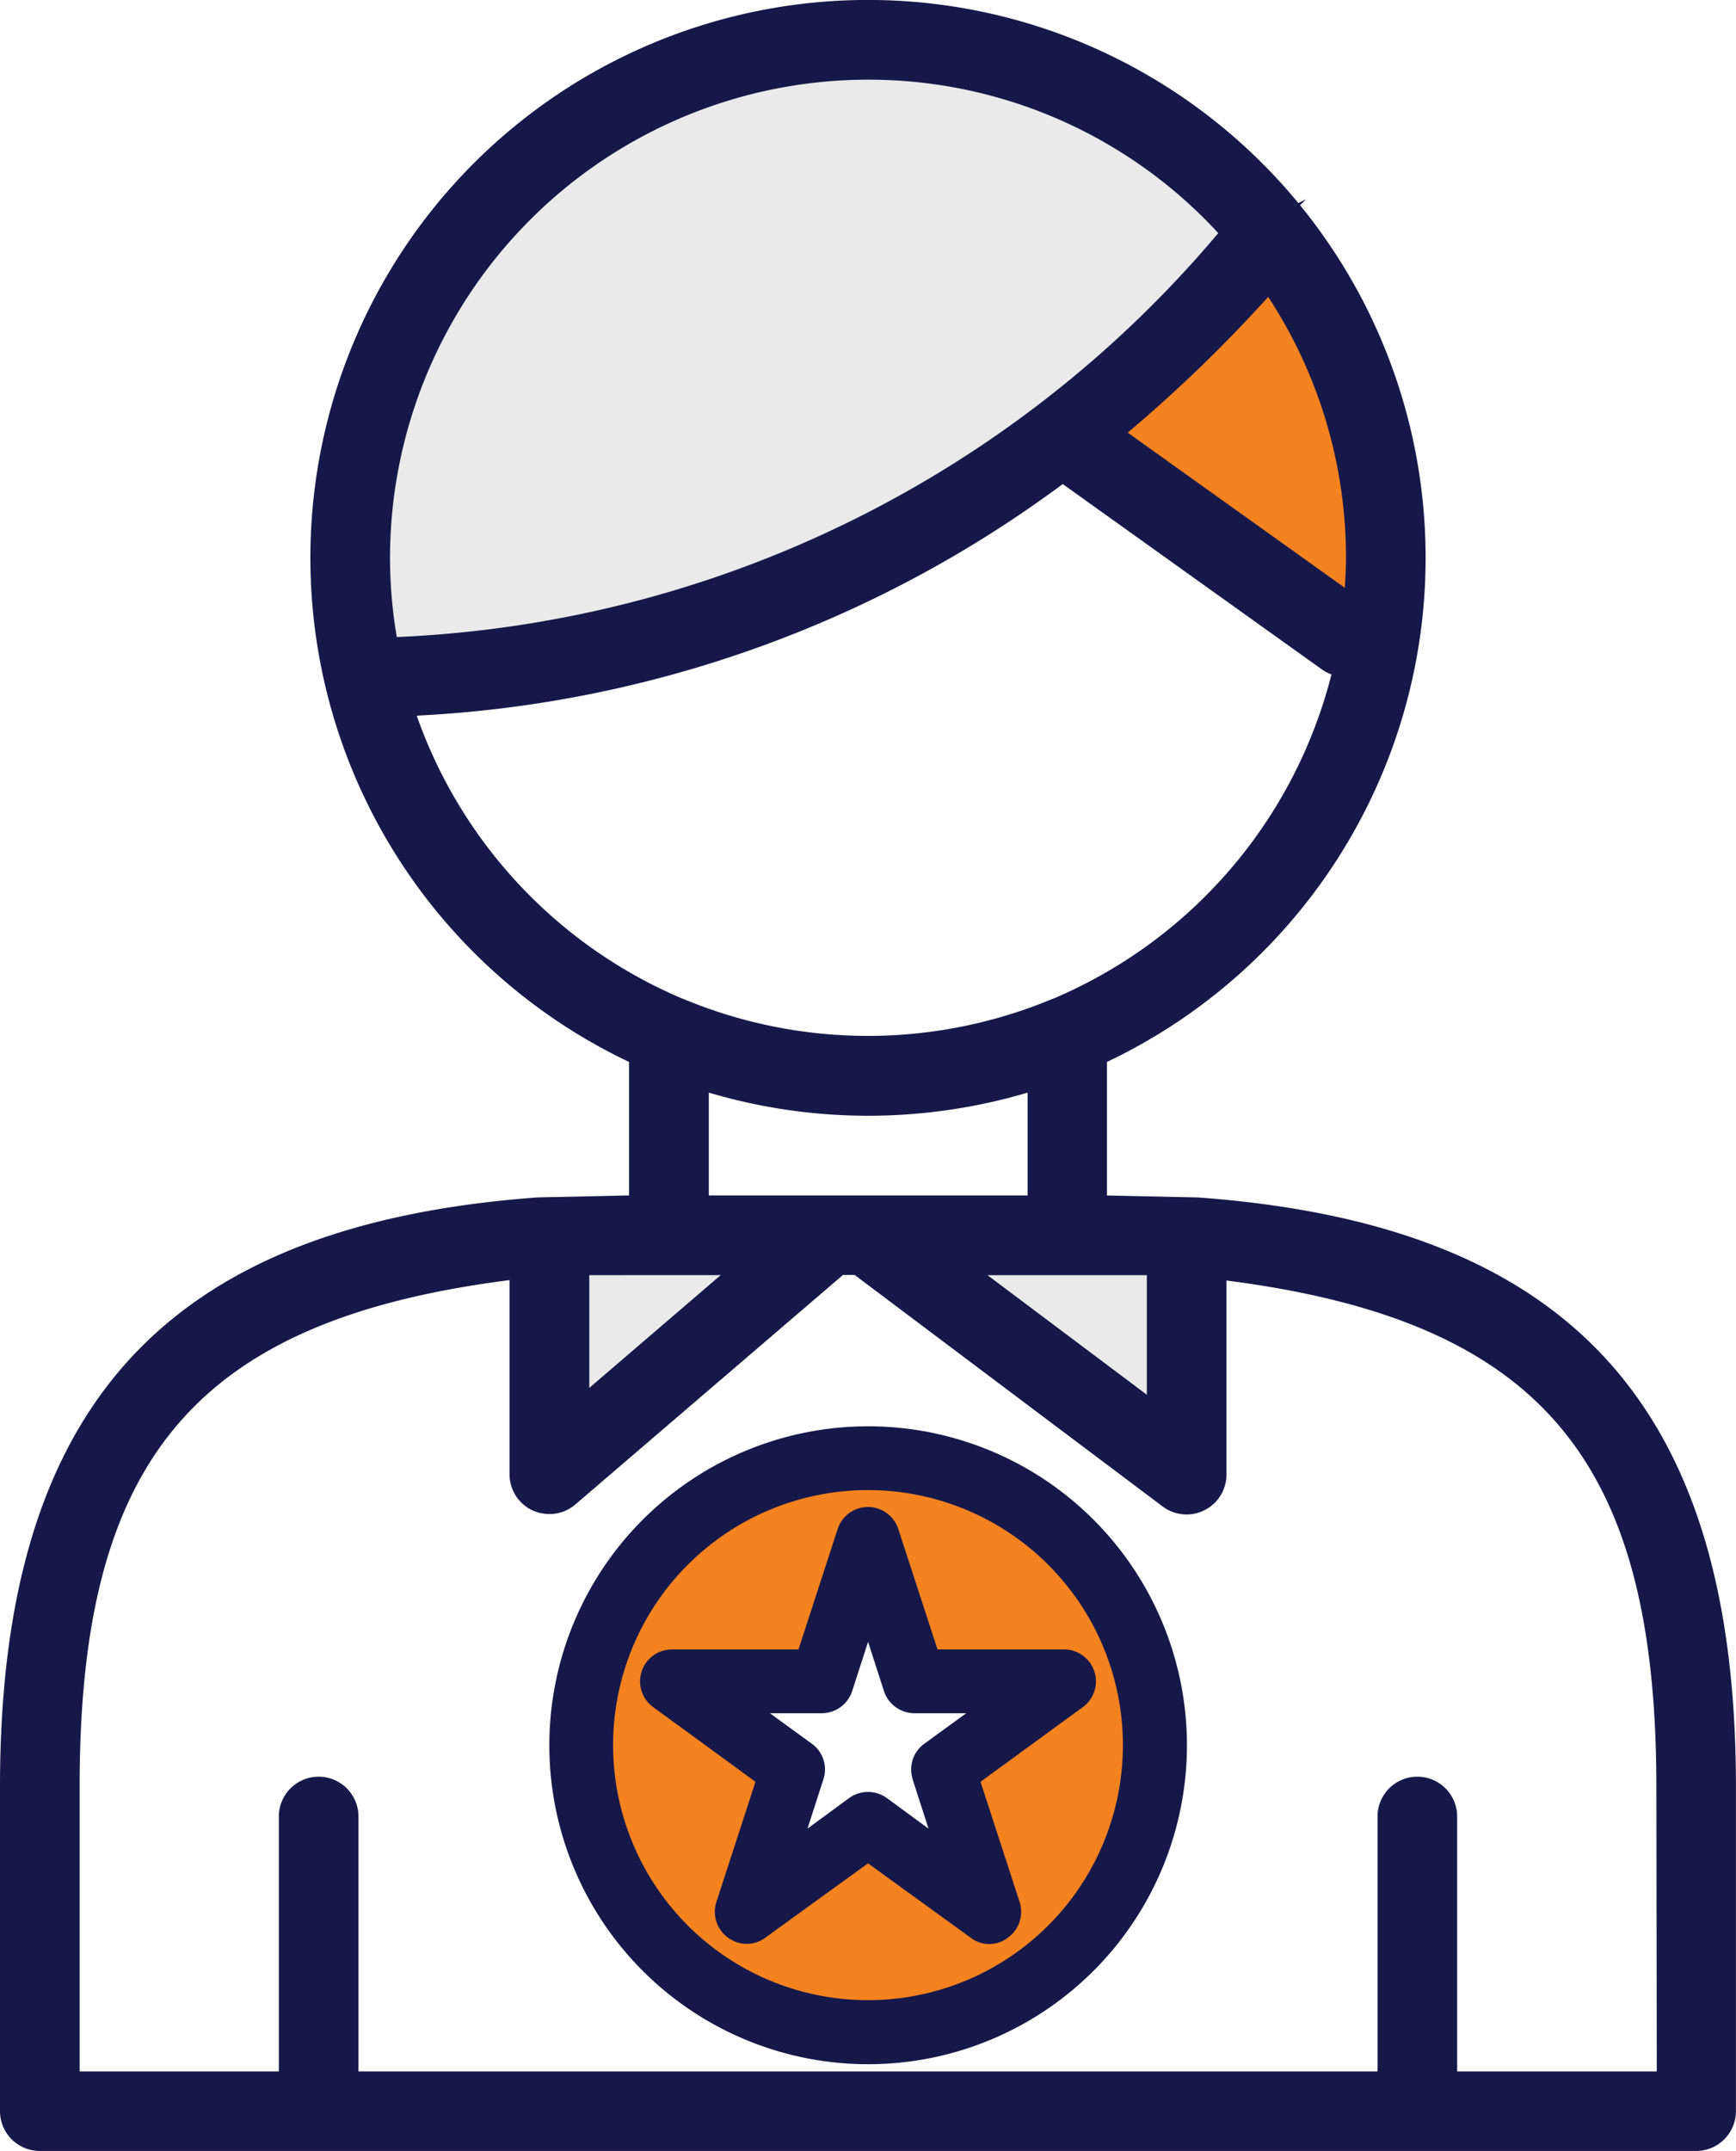 <svg xmlns="http://www.w3.org/2000/svg" width="25.594" height="31.698" viewBox="0 0 25.594 31.698"><defs><style>.a{fill:#eaeaea;}.b{fill:#f4821f;}.c{fill:none;}.d{fill:#17184a;}</style></defs><path class="a" d="M32.582,4.86l-.076.076A20.9,20.9,0,0,1,29.664,7.7c-.047.041-.1.076-.153.117A16.824,16.824,0,0,1,19.587,11.4h-.382c-.006-.029-.018-.065-.023-.094A7.761,7.761,0,0,1,19,9.634,7.631,7.631,0,0,1,32.435,4.678,2,2,0,0,1,32.582,4.86Z" transform="translate(-13.837 -1.413)"/><path class="b" d="M41.656,11.644a7.2,7.2,0,0,1-.041.8c-.012.123-.029.252-.047.376h-.5l-4.11-2.936L36.9,9.824c.053-.041.106-.076.153-.117a20.9,20.9,0,0,0,2.842-2.76l.076-.076a7.563,7.563,0,0,1,1.685,4.774Z" transform="translate(-21.226 -3.424)"/><path class="c" d="M37.053,11.7c-.047.041-.1.076-.153.117" transform="translate(-21.226 -5.418)"/><path class="d" d="M28.11,32,24,35.523V32.018c.194-.012.393-.018.587-.018Z" transform="translate(-15.901 -13.797)"/><path class="d" d="M36.7,35.523,32,32h4.11c.194,0,.393.006.587.018Z" transform="translate(-19.203 -13.797)"/><path class="d" d="M19.182,17.84c.006.029.018.065.023.094H19Z" transform="translate(-13.837 -7.952)"/><path class="c" d="M37.053,11.7c-.047.041-.1.076-.153.117" transform="translate(-21.226 -5.418)"/><path class="d" d="M42.538,6l-.511.511a2,2,0,0,0-.147-.182Z" transform="translate(-23.282 -3.065)"/><path class="c" d="M37.053,11.7c-.047.041-.1.076-.153.117" transform="translate(-21.226 -5.418)"/><path class="c" d="M44.9,16.36c-.012.123-.029.252-.047.376" transform="translate(-24.508 -7.341)"/><path class="b" d="M27.228,39a4.228,4.228,0,1,0,4.228,4.228A4.228,4.228,0,0,0,27.228,39Zm1.785,6.69-1.785-1.3-1.785,1.3.681-2.1-1.79-1.3h2.213l.681-2.1.681,2.1h2.213l-1.79,1.3Z" transform="translate(-14.431 -17.513)"/><path class="a" d="M28.11,32,24,35.523V32Z" transform="translate(-15.901 -13.797)"/><path class="a" d="M36.7,32v3.523L32,32Z" transform="translate(-19.203 -13.797)"/><path class="d" d="M26.665,18.646l-1.345-.029V16.649a8.221,8.221,0,1,0-7.046,0v1.967l-1.345.029C11.4,19.049,9.008,21.763,9,27.3v4.809a.587.587,0,0,0,.587.587H34.006a.587.587,0,0,0,.587-.587V27.3C34.586,21.763,32.19,19.049,26.665,18.646Zm-.757,1.145v1.762l-2.349-1.762ZM28.826,9.662l-3.2-2.286a21.248,21.248,0,0,0,2.071-2,7,7,0,0,1,1.147,3.849C28.843,9.366,28.837,9.515,28.826,9.662ZM21.8,2.175a7.008,7.008,0,0,1,5.161,2.261A16.764,16.764,0,0,1,14.85,10.388a6.959,6.959,0,0,1-.1-1.167A7.052,7.052,0,0,1,21.8,2.175ZM15.15,11.552v-.006a17.422,17.422,0,0,0,9.518-3.412L28.5,10.873a.591.591,0,0,0,.13.066,7.08,7.08,0,0,1-4.093,4.774l-.047.018a7.065,7.065,0,0,1-5.39,0l-.047-.018a7.075,7.075,0,0,1-3.907-4.16Zm4.3,5.549a8.269,8.269,0,0,0,4.7,0v1.515h-4.7Zm.176,2.689-1.938,1.662V19.791Zm13.8,11.734H30.483V27.768a.587.587,0,0,0-1.174,0v3.756H14.285V27.768a.587.587,0,0,0-1.174,0v3.756H10.174V27.3c.006-4.732,1.644-6.839,6.338-7.436v2.86a.587.587,0,0,0,.341.534.622.622,0,0,0,.247.053.58.58,0,0,0,.382-.141l3.946-3.382H21.6L26.142,23.2a.588.588,0,0,0,.94-.47v-2.86c4.694.6,6.331,2.7,6.338,7.436Z" transform="translate(-9 -1.001)"/><path class="d" d="M26.7,38a4.7,4.7,0,1,0,4.7,4.7A4.7,4.7,0,0,0,26.7,38Zm0,8.456A3.758,3.758,0,1,1,30.456,42.7,3.758,3.758,0,0,1,26.7,46.456Z" transform="translate(-13.901 -16.983)"/><path class="d" d="M28.653,40.855a.47.47,0,0,0-.893,0l-.578,1.776h-1.87a.47.47,0,0,0-.272.85l1.508,1.1-.578,1.776a.47.47,0,0,0,.174.521.458.458,0,0,0,.55,0l1.513-1.095,1.513,1.095a.449.449,0,0,0,.55,0,.47.47,0,0,0,.174-.521l-.578-1.776,1.508-1.1a.47.47,0,0,0-.272-.85h-1.87Zm.211,3.688.235.728-.615-.451a.475.475,0,0,0-.554,0l-.615.451.235-.728a.466.466,0,0,0-.169-.521l-.62-.451h.766a.474.474,0,0,0,.446-.324l.235-.728.235.728a.474.474,0,0,0,.446.324h.766l-.62.451a.466.466,0,0,0-.169.521Z" transform="translate(-15.41 -18.326)"/></svg>